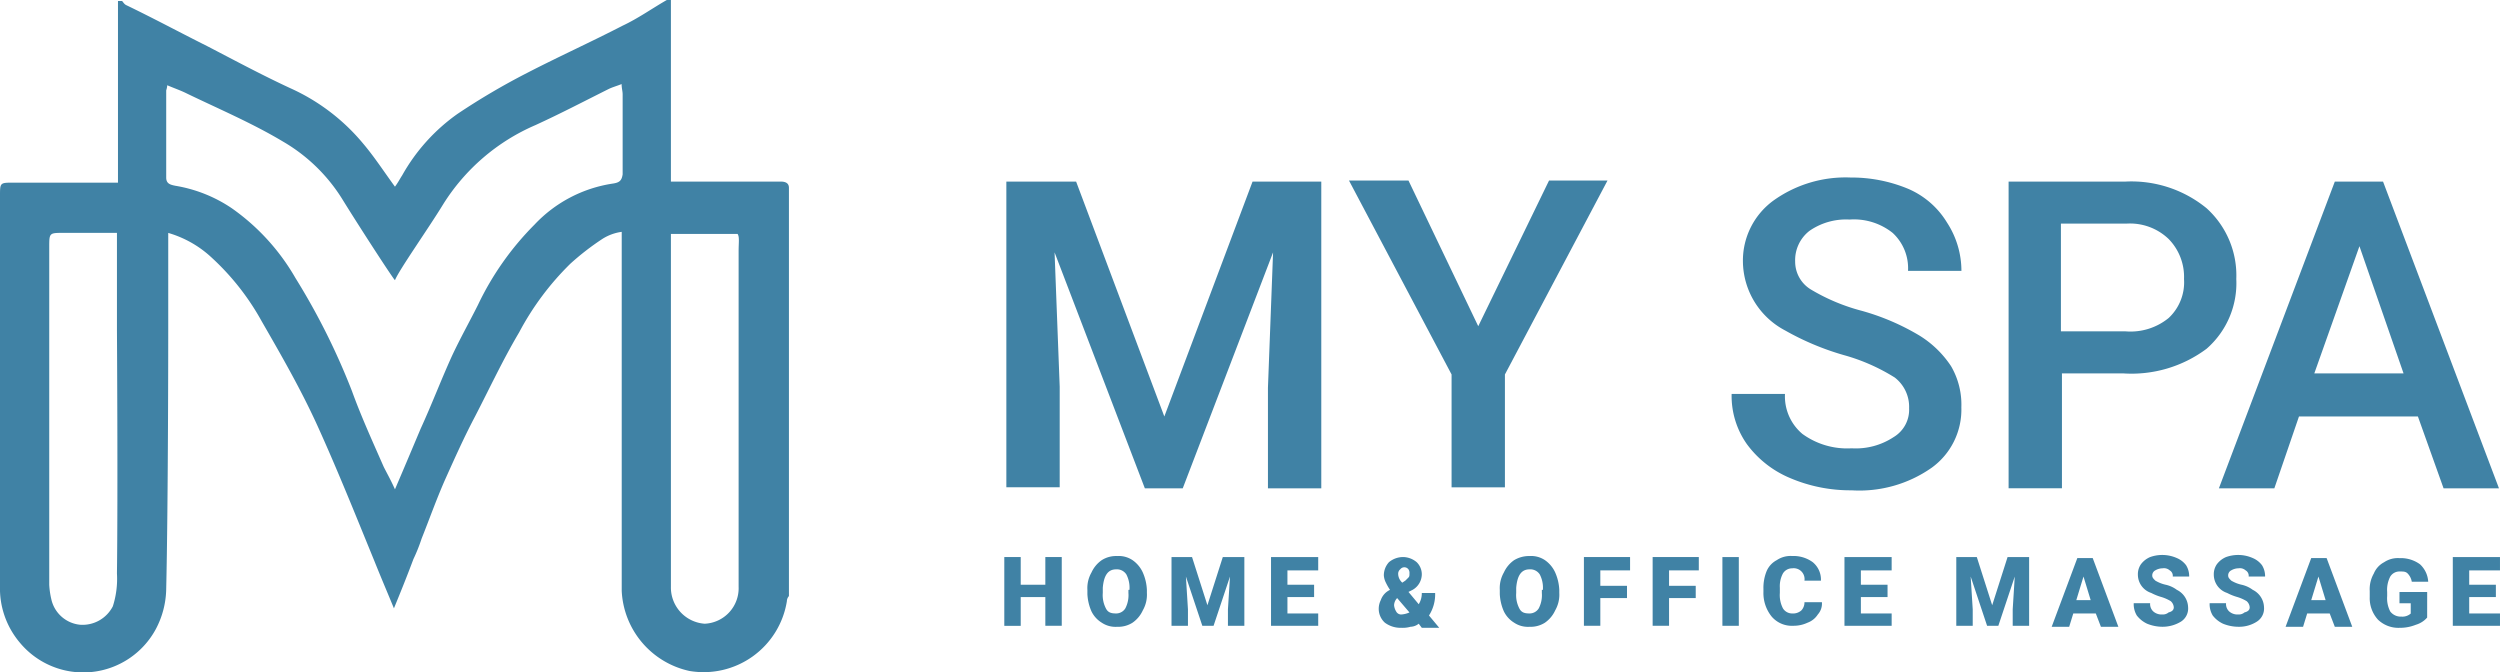 <svg xmlns:xlink="http://www.w3.org/1999/xlink" xmlns="http://www.w3.org/2000/svg" viewBox="0 0 199.833 53.743" width="199.833" height="53.743"><defs><style>      .cls-1 {        fill: #4082a5;      }    </style></defs><g id="My_Spa_logo-01" data-name="My Spa logo-01" transform="translate(-36.6 -28.8)"><path id="Path_25" data-name="Path 25" class="cls-1" d="M99,43.314H90.228V28.8H89.9c-1.148.656-2.3,1.476-3.526,2.05-2.542,1.312-5.084,2.46-7.626,3.772a55.052,55.052,0,0,0-5.576,3.28,14.976,14.976,0,0,0-4.428,4.92c-.164.246-.328.574-.574.9-.9-1.23-1.64-2.378-2.542-3.444a16.2,16.2,0,0,0-5.822-4.428c-2.3-1.066-4.428-2.214-6.642-3.362-2.132-1.066-4.264-2.214-6.478-3.28-.164-.082-.246-.246-.328-.328H46.03V43.4H37.666c-1.066,0-1.066,0-1.066,1.066v31.16a6.713,6.713,0,0,0,1.558,4.51,6.589,6.589,0,0,0,10.906-1.066,7.06,7.06,0,0,0,.82-3.116c.164-6.97.164-20.746.164-20.746v-7.79a8.6,8.6,0,0,1,3.28,1.8,20.009,20.009,0,0,1,4.182,5.248c1.558,2.706,3.116,5.412,4.428,8.282,1.64,3.608,3.116,7.3,4.592,10.906.492,1.23.984,2.378,1.558,3.772.574-1.394,1.066-2.624,1.558-3.936a13.671,13.671,0,0,0,.656-1.64c.656-1.64,1.23-3.28,1.968-4.92s1.476-3.28,2.3-4.838c1.148-2.214,2.214-4.51,3.526-6.724a22.344,22.344,0,0,1,4.1-5.494,20.873,20.873,0,0,1,2.542-1.968,3.826,3.826,0,0,1,1.558-.574v28.7a6.885,6.885,0,0,0,5.412,6.4,6.74,6.74,0,0,0,7.79-5.576.626.626,0,0,1,.164-.41V43.806C99.657,43.4,99.329,43.314,99,43.314ZM45.948,74.638a7.222,7.222,0,0,1-.328,2.624A2.723,2.723,0,0,1,43,78.738a2.616,2.616,0,0,1-2.3-2.05,6.433,6.433,0,0,1-.164-1.148V48.562c0-1.148,0-1.148,1.148-1.148h4.264V55.2S46.03,68.16,45.948,74.638Zm39.606-31.16a10.777,10.777,0,0,0-6.232,3.28,23.192,23.192,0,0,0-4.51,6.4c-.656,1.312-1.394,2.624-2.05,4.018-.9,1.968-1.64,3.936-2.542,5.9-.656,1.558-1.312,3.116-2.05,4.838-.328-.738-.656-1.312-.9-1.8-.9-2.05-1.8-4.018-2.542-6.068a54.5,54.5,0,0,0-4.51-9.02,17.411,17.411,0,0,0-5.084-5.576,11.36,11.36,0,0,0-4.51-1.8c-.41-.082-.738-.164-.738-.656v-6.97a1.668,1.668,0,0,0,.082-.41c.574.246,1.066.41,1.558.656,2.542,1.23,5.248,2.378,7.708,3.854a13.643,13.643,0,0,1,4.674,4.51c1.312,2.132,4.182,6.56,4.264,6.56.328-.82,2.706-4.182,3.854-6.068A16.3,16.3,0,0,1,79.4,38.8c1.968-.9,3.854-1.886,5.822-2.87.328-.164.656-.246,1.066-.41,0,.328.082.574.082.82v6.4C86.292,43.232,86.128,43.4,85.554,43.478Zm7.38,35.178A2.9,2.9,0,0,1,90.228,75.7V47.5h5.33c.164.246.082.656.082,1.394V75.7A2.841,2.841,0,0,1,92.934,78.656Z"></path><g id="Group_69" data-name="Group 69" transform="translate(117.041 42.986)"><path id="Path_26" data-name="Path 26" class="cls-1" d="M140.276,46.5l7.052,18.778L154.38,46.5h5.494V71.018H155.61V62.982l.41-10.824L148.8,71.018H145.77l-7.216-18.86.41,10.742v8.036H134.7V46.5Z" transform="translate(-134.7 -46.172)"></path><path id="Path_27" data-name="Path 27" class="cls-1" d="M178.432,58.044,184.09,46.4h4.674l-8.2,15.5v9.02H176.3V61.9l-8.2-15.5h4.756Z" transform="translate(-140.712 -46.154)"></path><path id="Path_28" data-name="Path 28" class="cls-1" d="M219.586,64.55a2.963,2.963,0,0,0-1.148-2.46,15.4,15.4,0,0,0-4.1-1.8,21.6,21.6,0,0,1-4.674-1.968,6.294,6.294,0,0,1-3.362-5.494,5.943,5.943,0,0,1,2.378-4.838,9.9,9.9,0,0,1,6.232-1.886,11.757,11.757,0,0,1,4.592.9,6.733,6.733,0,0,1,3.116,2.706,7.078,7.078,0,0,1,1.148,3.854H219.5a3.836,3.836,0,0,0-1.23-3.034,4.955,4.955,0,0,0-3.444-1.066,5.12,5.12,0,0,0-3.2.9,2.963,2.963,0,0,0-1.148,2.46,2.6,2.6,0,0,0,1.23,2.214,15.612,15.612,0,0,0,4.1,1.722,18.771,18.771,0,0,1,4.592,1.968,8.133,8.133,0,0,1,2.542,2.46,6.1,6.1,0,0,1,.82,3.28,5.729,5.729,0,0,1-2.378,4.838,10.054,10.054,0,0,1-6.4,1.8,12.261,12.261,0,0,1-4.92-.984,8.21,8.21,0,0,1-3.444-2.706A6.675,6.675,0,0,1,205.4,63.4h4.264a3.921,3.921,0,0,0,1.394,3.2,6.086,6.086,0,0,0,3.936,1.148,5.481,5.481,0,0,0,3.362-.9A2.546,2.546,0,0,0,219.586,64.55Z" transform="translate(-147.426 -46.1)"></path><path id="Path_29" data-name="Path 29" class="cls-1" d="M236.664,61.916v9.1H232.4V46.5h9.348a9.483,9.483,0,0,1,6.478,2.132A7.24,7.24,0,0,1,250.6,54.29a6.951,6.951,0,0,1-2.378,5.576,10.031,10.031,0,0,1-6.642,1.968h-4.92Zm0-3.444h5.084a4.821,4.821,0,0,0,3.444-1.066,3.9,3.9,0,0,0,1.23-3.116,4.326,4.326,0,0,0-1.23-3.2,4.459,4.459,0,0,0-3.362-1.23h-5.248v8.61Z" transform="translate(-152.287 -46.172)"></path><path id="Path_30" data-name="Path 30" class="cls-1" d="M268.808,65.278H259.3l-1.968,5.74H252.9L262.166,46.5h3.854l9.266,24.518h-4.428Zm-8.282-3.444h7.134l-3.526-10.168Z" transform="translate(-155.977 -46.172)"></path></g><g id="Group_70" data-name="Group 70" transform="translate(116.877 73.162)"><path id="Path_31" data-name="Path 31" class="cls-1" d="M139.092,88.594H137.78V86.3h-1.968v2.3H134.5V83.1h1.312v2.214h1.968V83.1h1.312Z" transform="translate(-134.5 -82.936)"></path><path id="Path_32" data-name="Path 32" class="cls-1" d="M147.356,85.952a2.513,2.513,0,0,1-.328,1.394,2.411,2.411,0,0,1-.82.984,2.135,2.135,0,0,1-1.23.328,1.976,1.976,0,0,1-1.23-.328,2.181,2.181,0,0,1-.82-.9,3.863,3.863,0,0,1-.328-1.394v-.328a2.513,2.513,0,0,1,.328-1.394,2.41,2.41,0,0,1,.82-.984,2.135,2.135,0,0,1,1.23-.328,1.976,1.976,0,0,1,1.23.328,2.411,2.411,0,0,1,.82.984,3.863,3.863,0,0,1,.328,1.394Zm-1.394-.246a2.3,2.3,0,0,0-.246-1.23.9.9,0,0,0-.82-.41c-.656,0-.984.492-1.066,1.476v.41a2.3,2.3,0,0,0,.246,1.23c.164.328.41.41.82.41a.861.861,0,0,0,.738-.41,2.3,2.3,0,0,0,.246-1.23v-.246Z" transform="translate(-135.958 -82.918)"></path><path id="Path_33" data-name="Path 33" class="cls-1" d="M152.44,83.1l1.23,3.854L154.9,83.1h1.722v5.494H155.31V87.282l.164-2.624-1.312,3.936h-.9l-1.312-3.936.164,2.624v1.312H150.8V83.1Z" transform="translate(-137.434 -82.936)"></path><path id="Path_34" data-name="Path 34" class="cls-1" d="M163.944,86.3h-2.132V87.61h2.46v.984H160.5V83.1h3.772v1.066h-2.46v1.148h2.132Z" transform="translate(-139.18 -82.936)"></path><path id="Path_35" data-name="Path 35" class="cls-1" d="M171.9,85.724a4.7,4.7,0,0,1-.328-.574,1.52,1.52,0,0,1-.164-.574,1.559,1.559,0,0,1,.41-1.066,1.778,1.778,0,0,1,1.148-.41,1.727,1.727,0,0,1,1.066.41,1.358,1.358,0,0,1,.41.984,1.446,1.446,0,0,1-.738,1.23l-.328.164.82.984a1.653,1.653,0,0,0,.246-.9h1.066a3.118,3.118,0,0,1-.492,1.8l.82.984h-1.394l-.246-.328a1.09,1.09,0,0,1-.656.246,2.27,2.27,0,0,1-.738.082,2.086,2.086,0,0,1-1.312-.41A1.489,1.489,0,0,1,171,87.2a1.545,1.545,0,0,1,.164-.656,1.4,1.4,0,0,1,.738-.82Zm.9,1.968a1.93,1.93,0,0,0,.656-.164l-.984-1.148h0a.886.886,0,0,0-.246.574,1.165,1.165,0,0,0,.164.492A.451.451,0,0,0,172.8,87.692Zm-.246-3.2a.98.98,0,0,0,.328.656l.246-.164.246-.246c.082-.082.082-.164.082-.328a.493.493,0,0,0-.082-.328.41.41,0,0,0-.656,0A.451.451,0,0,0,172.558,84.494Z" transform="translate(-141.07 -82.936)"></path><path id="Path_36" data-name="Path 36" class="cls-1" d="M187.556,85.952a2.513,2.513,0,0,1-.328,1.394,2.41,2.41,0,0,1-.82.984,2.135,2.135,0,0,1-1.23.328,1.976,1.976,0,0,1-1.23-.328,2.182,2.182,0,0,1-.82-.9,3.863,3.863,0,0,1-.328-1.394v-.328a2.513,2.513,0,0,1,.328-1.394,2.411,2.411,0,0,1,.82-.984,2.314,2.314,0,0,1,1.23-.328,1.976,1.976,0,0,1,1.23.328,2.411,2.411,0,0,1,.82.984,3.863,3.863,0,0,1,.328,1.394Zm-1.312-.246a2.3,2.3,0,0,0-.246-1.23.9.9,0,0,0-.82-.41c-.656,0-.984.492-1.066,1.476v.41a2.3,2.3,0,0,0,.246,1.23c.164.328.41.41.82.41a.861.861,0,0,0,.738-.41,2.3,2.3,0,0,0,.246-1.23v-.246Z" transform="translate(-143.194 -82.918)"></path><path id="Path_37" data-name="Path 37" class="cls-1" d="M194.444,86.38h-2.132v2.214H191V83.1h3.69v1.066h-2.378V85.4h2.132v.984Z" transform="translate(-144.67 -82.936)"></path><path id="Path_38" data-name="Path 38" class="cls-1" d="M201.144,86.38h-2.132v2.214H197.7V83.1h3.69v1.066h-2.378V85.4h2.132Z" transform="translate(-145.876 -82.936)"></path><path id="Path_39" data-name="Path 39" class="cls-1" d="M205.812,88.594H204.5V83.1h1.312Z" transform="translate(-147.1 -82.936)"></path><path id="Path_40" data-name="Path 40" class="cls-1" d="M213.174,86.69a1.307,1.307,0,0,1-.328.984,1.637,1.637,0,0,1-.82.656,2.619,2.619,0,0,1-1.148.246,2.118,2.118,0,0,1-1.722-.738,2.992,2.992,0,0,1-.656-1.968v-.246a3.534,3.534,0,0,1,.246-1.394,1.778,1.778,0,0,1,.82-.9A1.976,1.976,0,0,1,210.8,83a2.6,2.6,0,0,1,1.64.492,1.8,1.8,0,0,1,.656,1.476H211.78a.87.87,0,0,0-.984-.984.861.861,0,0,0-.738.41,2.172,2.172,0,0,0-.246,1.148v.41a2.3,2.3,0,0,0,.246,1.23.861.861,0,0,0,.738.41,1,1,0,0,0,.738-.246.931.931,0,0,0,.246-.656h1.394Z" transform="translate(-147.82 -82.918)"></path><path id="Path_41" data-name="Path 41" class="cls-1" d="M219.844,86.3h-2.132V87.61h2.46v.984H216.4V83.1h3.772v1.066h-2.46v1.148h2.132Z" transform="translate(-149.243 -82.936)"></path><path id="Path_42" data-name="Path 42" class="cls-1" d="M228.94,83.1l1.23,3.854L231.4,83.1h1.722v5.494H231.81V87.282l.164-2.624-1.312,3.936h-.9l-1.312-3.936.164,2.624v1.312H227.3V83.1Z" transform="translate(-151.205 -82.936)"></path><path id="Path_43" data-name="Path 43" class="cls-1" d="M240.126,87.628h-1.8l-.328,1.066H236.6l2.05-5.494h1.23l2.05,5.494h-1.394Zm-1.558-1.066h1.148l-.574-1.886Z" transform="translate(-152.879 -82.954)"></path><path id="Path_44" data-name="Path 44" class="cls-1" d="M247.8,87.082a.709.709,0,0,0-.246-.492,3.214,3.214,0,0,0-.738-.328,4.209,4.209,0,0,1-.82-.328,1.541,1.541,0,0,1-1.066-1.476,1.385,1.385,0,0,1,.246-.82,1.786,1.786,0,0,1,.738-.574,2.88,2.88,0,0,1,2.132.082,1.786,1.786,0,0,1,.738.574,1.653,1.653,0,0,1,.246.9h-1.312a.5.5,0,0,0-.246-.492.692.692,0,0,0-.574-.164,1.185,1.185,0,0,0-.574.164.451.451,0,0,0-.246.41c0,.164.082.246.246.41a2.757,2.757,0,0,0,.82.328,2.306,2.306,0,0,1,.9.41,1.605,1.605,0,0,1,.9,1.394,1.241,1.241,0,0,1-.574,1.148,2.832,2.832,0,0,1-1.476.41,3.29,3.29,0,0,1-1.23-.246,2.233,2.233,0,0,1-.82-.656,1.749,1.749,0,0,1-.246-.984h1.312a.807.807,0,0,0,.246.656,1,1,0,0,0,.738.246.693.693,0,0,0,.492-.164C247.716,87.41,247.8,87.246,247.8,87.082Z" transform="translate(-154.319 -82.9)"></path><path id="Path_45" data-name="Path 45" class="cls-1" d="M255.2,87.082a.709.709,0,0,0-.246-.492,3.214,3.214,0,0,0-.738-.328,4.209,4.209,0,0,1-.82-.328,1.541,1.541,0,0,1-1.066-1.476,1.385,1.385,0,0,1,.246-.82,1.785,1.785,0,0,1,.738-.574,2.88,2.88,0,0,1,2.132.082,1.786,1.786,0,0,1,.738.574,1.653,1.653,0,0,1,.246.9h-1.312a.5.5,0,0,0-.246-.492.692.692,0,0,0-.574-.164,1.185,1.185,0,0,0-.574.164.451.451,0,0,0-.246.41c0,.164.082.246.246.41a2.757,2.757,0,0,0,.82.328,2.306,2.306,0,0,1,.9.41,1.605,1.605,0,0,1,.9,1.394,1.241,1.241,0,0,1-.574,1.148,2.622,2.622,0,0,1-1.476.41,3.29,3.29,0,0,1-1.23-.246,2.233,2.233,0,0,1-.82-.656,1.749,1.749,0,0,1-.246-.984h1.312a.807.807,0,0,0,.246.656,1,1,0,0,0,.738.246.693.693,0,0,0,.492-.164C255.116,87.41,255.2,87.246,255.2,87.082Z" transform="translate(-155.651 -82.9)"></path><path id="Path_46" data-name="Path 46" class="cls-1" d="M262.926,87.628h-1.8l-.328,1.066H259.4l2.05-5.494h1.23l2.05,5.494h-1.394Zm-1.476-1.066H262.6l-.574-1.886Z" transform="translate(-156.983 -82.954)"></path><path id="Path_47" data-name="Path 47" class="cls-1" d="M272.192,87.956a1.907,1.907,0,0,1-.9.574,3.4,3.4,0,0,1-1.312.246,2.349,2.349,0,0,1-1.722-.656,2.553,2.553,0,0,1-.656-1.8v-.492a2.513,2.513,0,0,1,.328-1.394,1.778,1.778,0,0,1,.82-.9,1.976,1.976,0,0,1,1.23-.328,2.6,2.6,0,0,1,1.64.492,2.043,2.043,0,0,1,.656,1.394h-1.312a1.236,1.236,0,0,0-.328-.656c-.164-.164-.328-.164-.656-.164a.861.861,0,0,0-.738.41,2.3,2.3,0,0,0-.246,1.23v.328a2.3,2.3,0,0,0,.246,1.23,1.058,1.058,0,0,0,.9.41,1,1,0,0,0,.738-.246v-.82h-.9v-.9h2.214Z" transform="translate(-158.459 -82.954)"></path><path id="Path_48" data-name="Path 48" class="cls-1" d="M279.144,86.3h-2.132V87.61h2.46v.984H275.7V83.1h3.772v1.066h-2.46v1.148h2.132Z" transform="translate(-159.917 -82.936)"></path></g></g></svg>